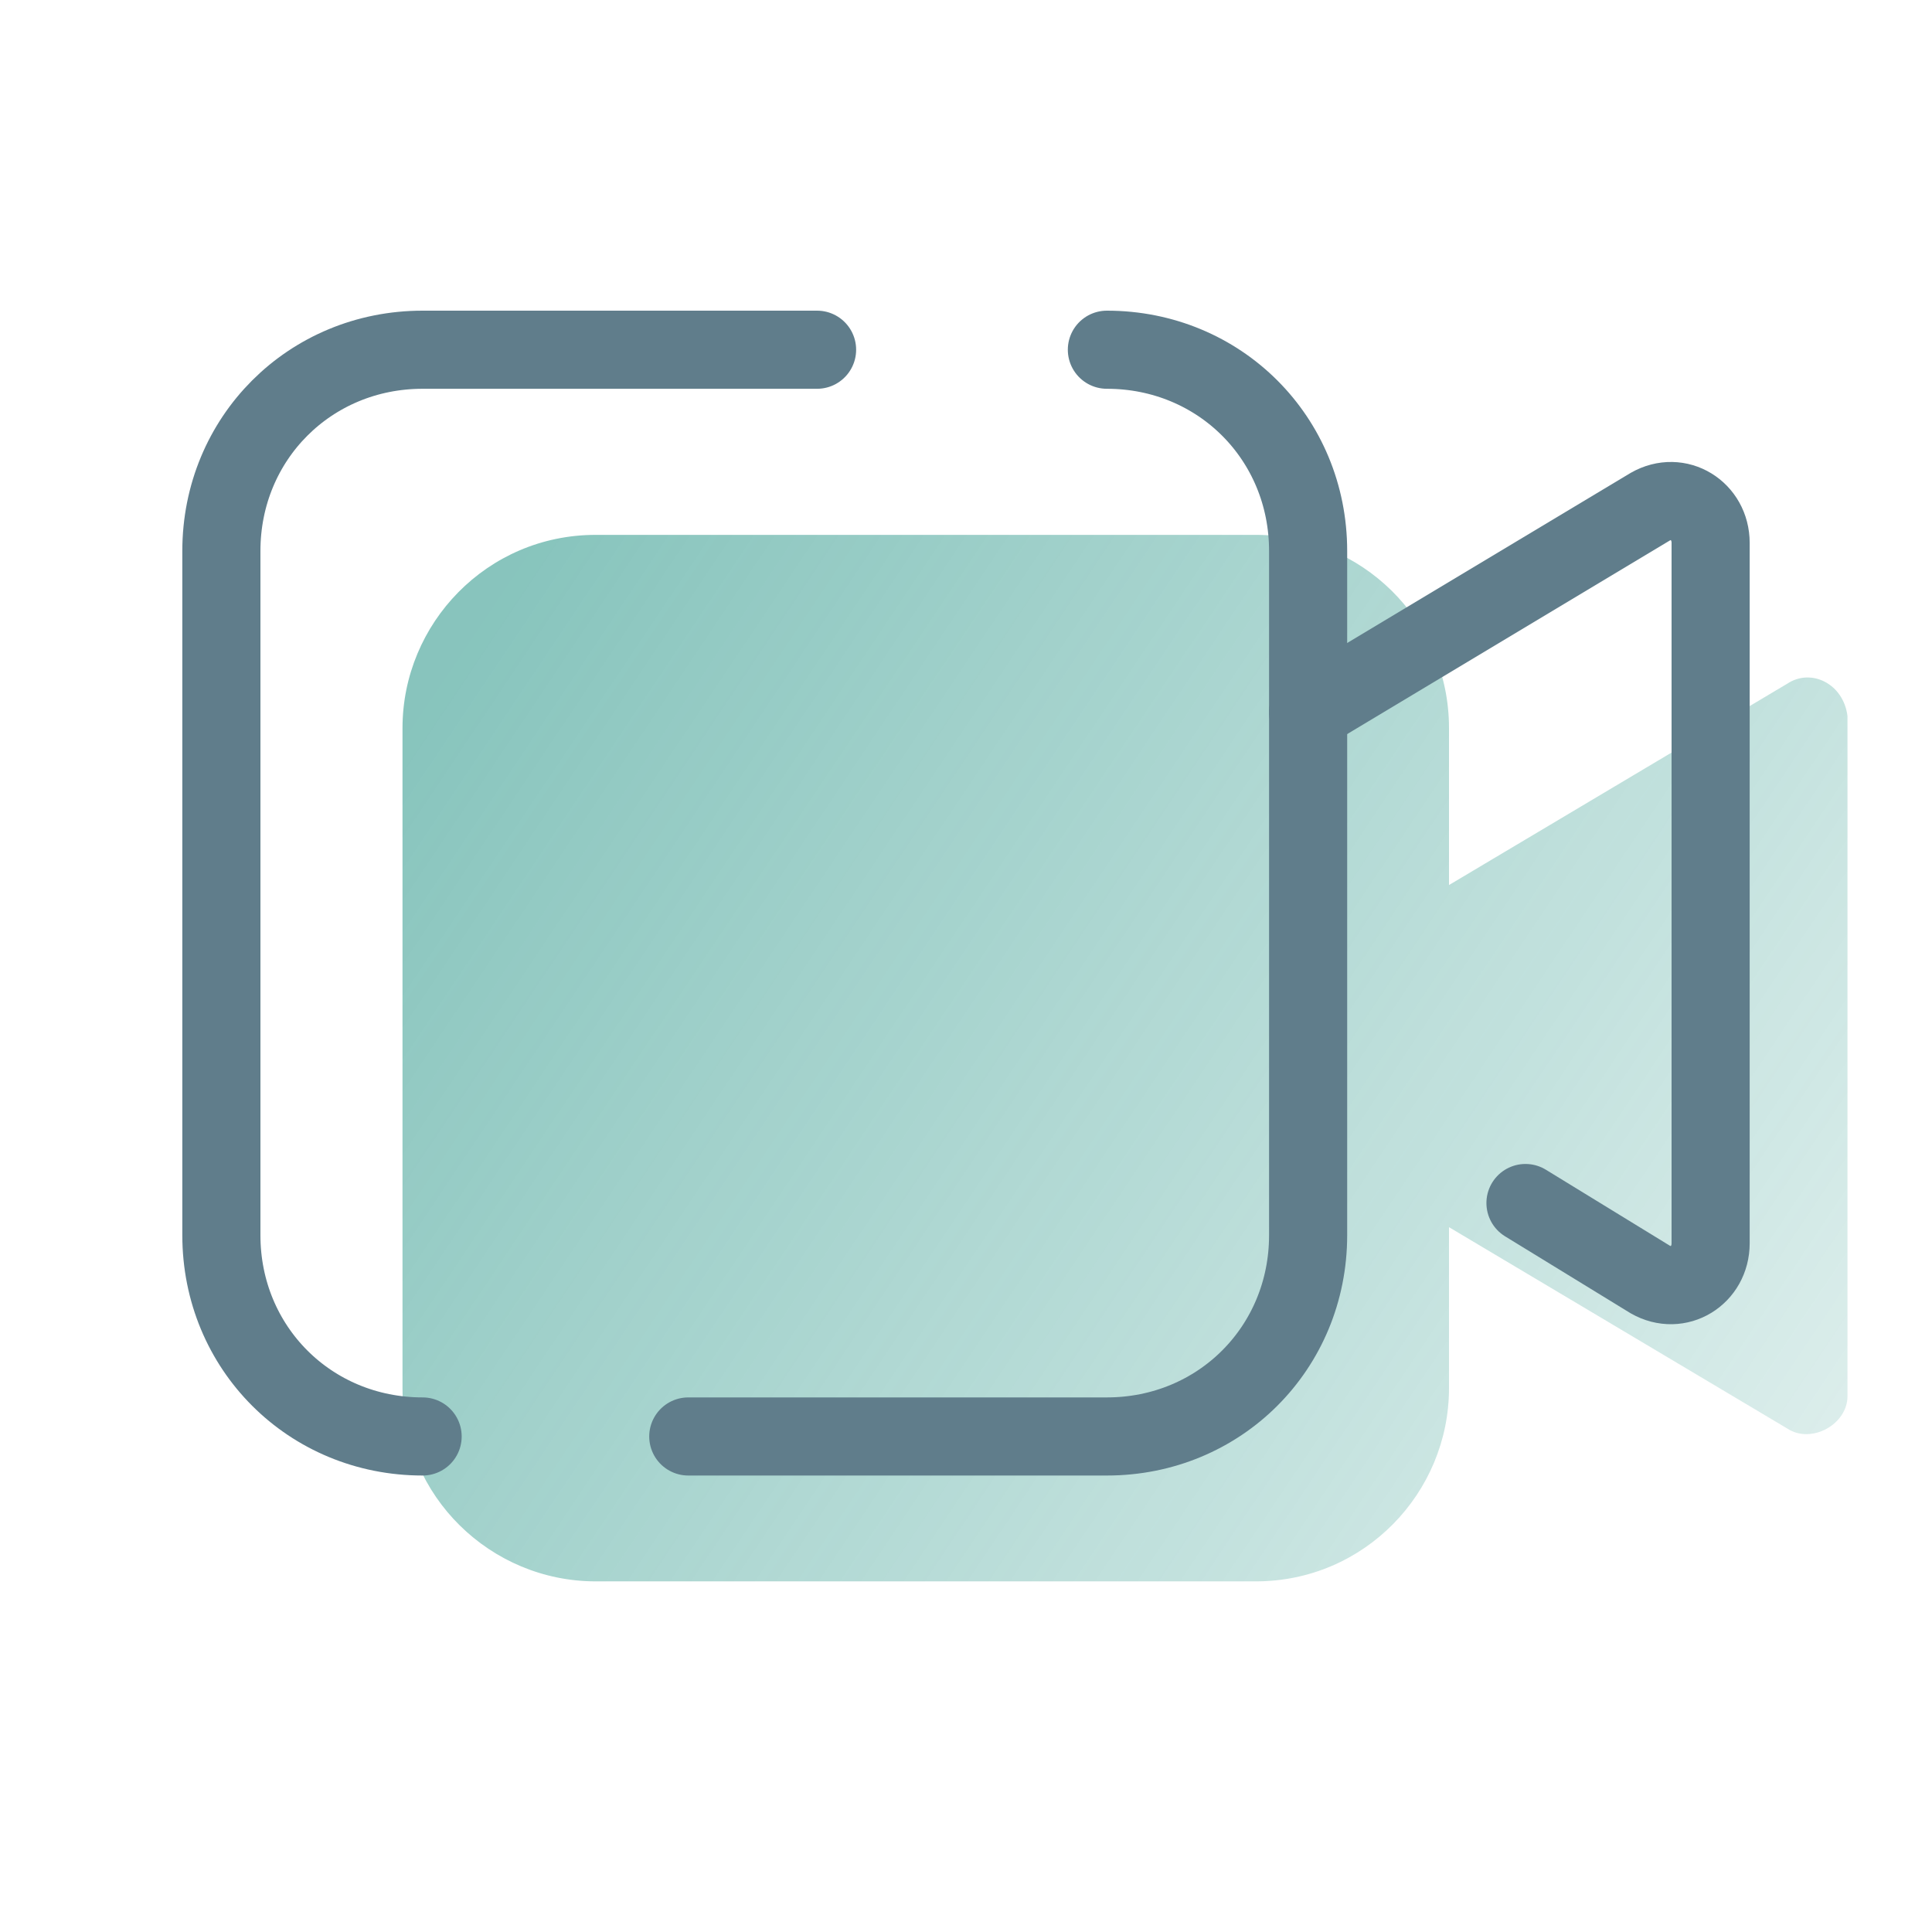 <svg width="371" height="371" viewBox="0 0 371 371" fill="none" xmlns="http://www.w3.org/2000/svg">
<path d="M343.175 131.308L278.25 169.954V139.81C278.25 118.942 261.246 102.71 241.15 102.71H114.392C93.523 102.71 77.292 119.715 77.292 139.81V266.569C77.292 287.438 94.296 303.669 114.392 303.669H241.15C262.019 303.669 278.25 286.665 278.25 266.569V235.652L343.175 274.298C347.812 277.39 354.769 273.525 354.769 268.115V137.492C353.996 131.308 347.812 128.217 343.175 131.308Z" fill="url(#paint0_linear_1_1075)" fill-opacity="0.5"/>
<path d="M81.156 275.844C59.515 275.844 42.51 258.84 42.51 237.198V105.802C42.51 84.16 59.515 67.156 81.156 67.156H156.902" stroke="#607D8B" stroke-width="15" stroke-miterlimit="10" stroke-linecap="round" stroke-linejoin="round"/>
<path d="M212.552 67.156C234.194 67.156 251.198 84.16 251.198 105.802V237.198C251.198 258.84 234.194 275.844 212.552 275.844H132.169" stroke="#607D8B" stroke-width="15" stroke-miterlimit="10" stroke-linecap="round" stroke-linejoin="round"/>
<path d="M292.935 231.015L316.896 245.7C322.306 248.792 328.49 244.927 328.49 238.744V104.256C328.49 98.073 322.306 94.208 316.896 97.3L251.198 136.719" stroke="#607D8B" stroke-width="15" stroke-miterlimit="10" stroke-linecap="round" stroke-linejoin="round"/>
<defs>
<linearGradient id="paint0_linear_1_1075" x1="95.291" y1="115.644" x2="346.859" y2="284.091" gradientUnits="userSpaceOnUse">
<stop stop-color="#118A7B"/>
<stop offset="1" stop-color="#118A7B" stop-opacity="0.3"/>
</linearGradient>
</defs>
</svg>
